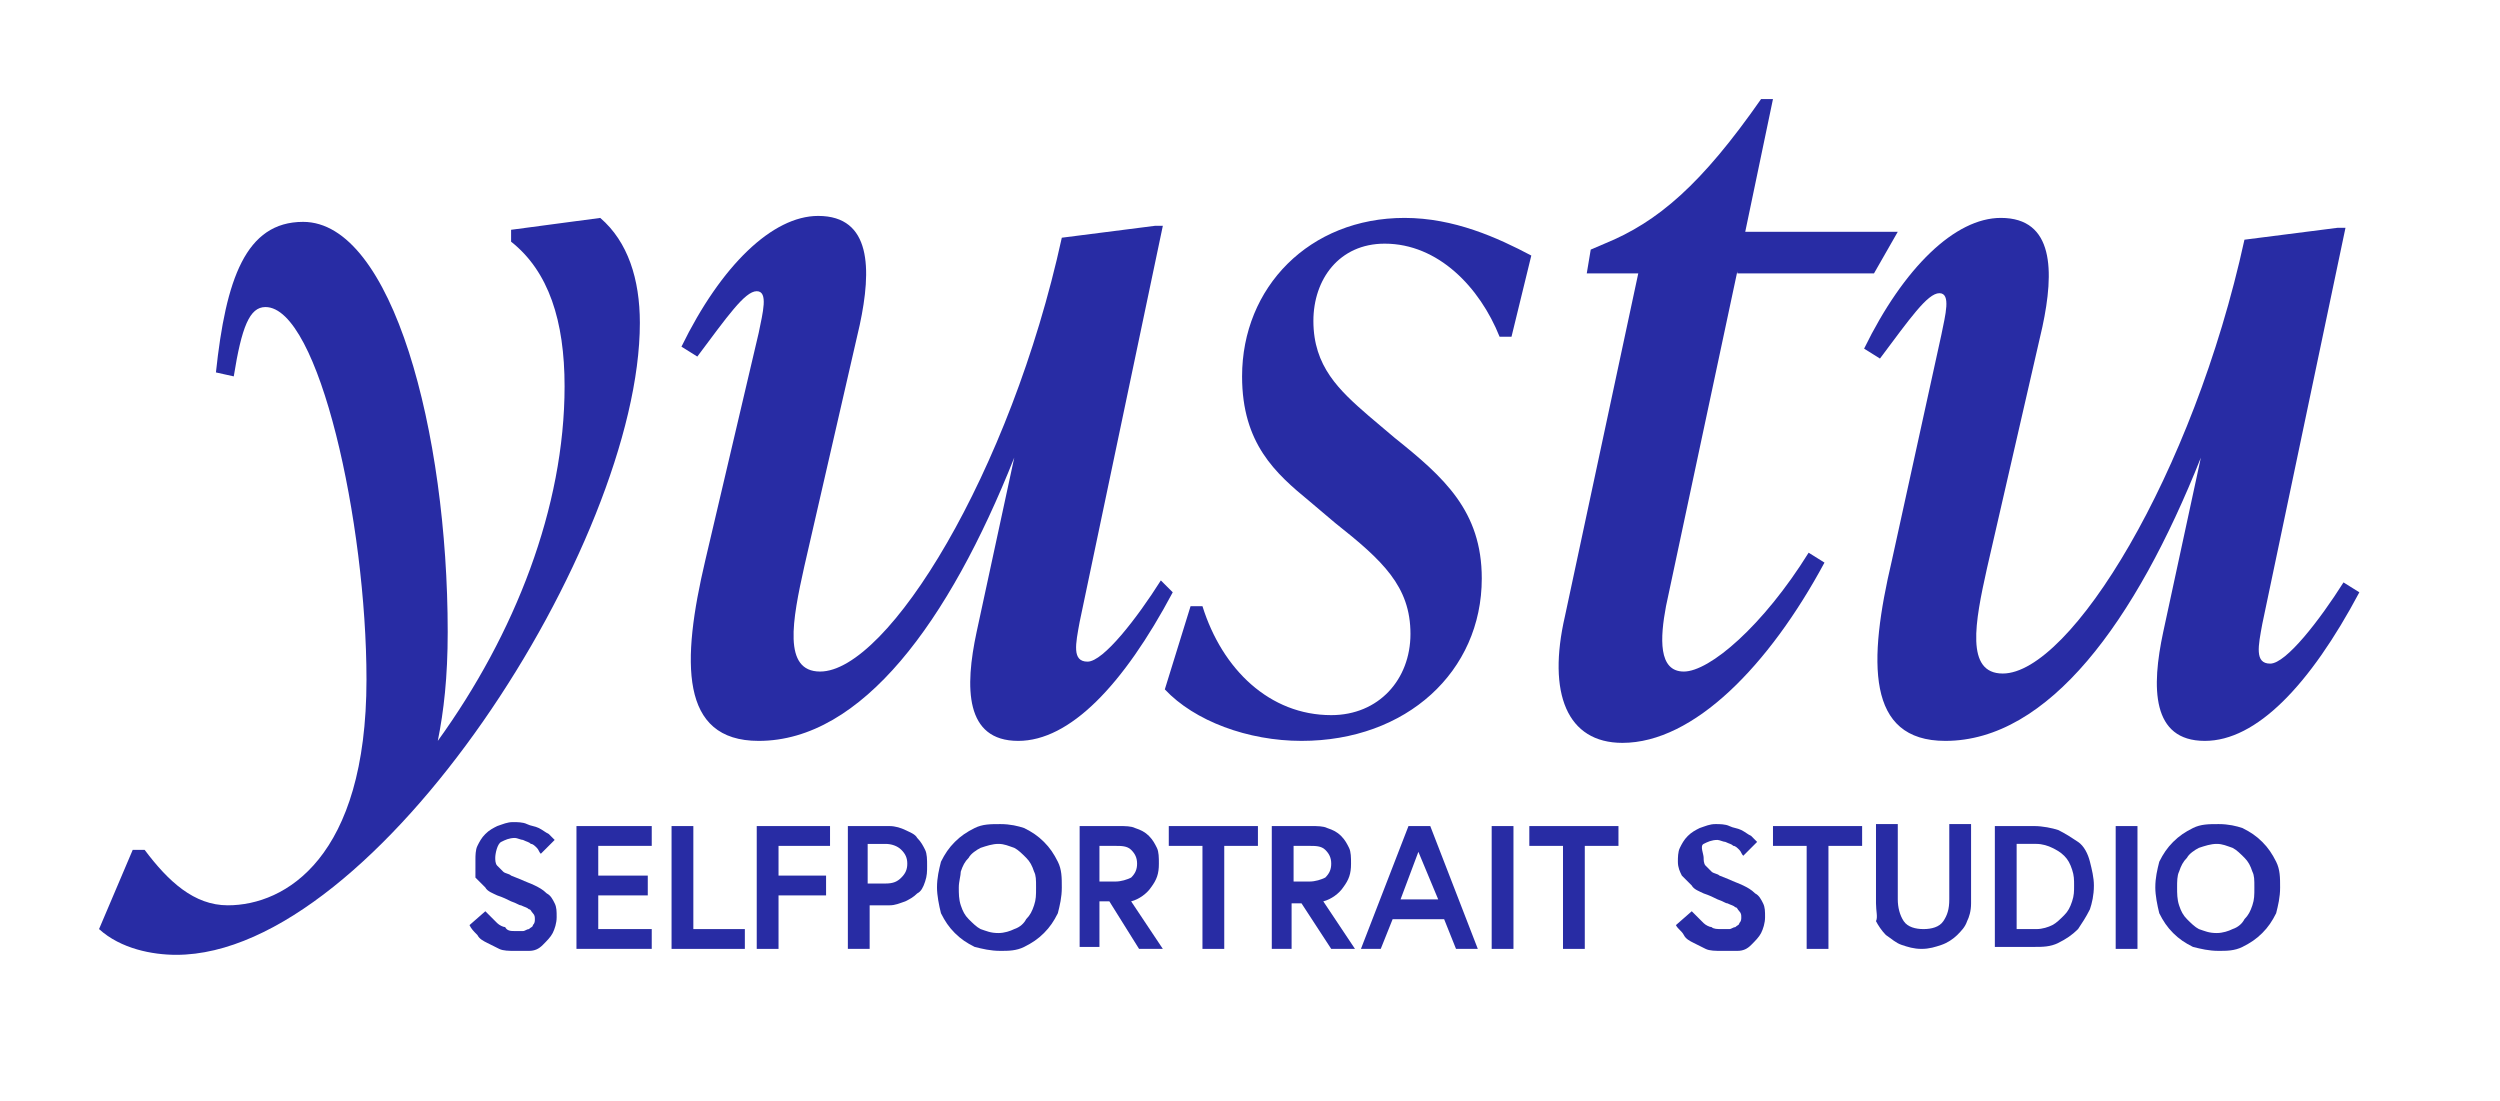 <svg xml:space="preserve" style="enable-background:new 0 0 126.2 55.6;" viewBox="0 0 126.2 55.6" y="0px" x="0px" xmlns:xlink="http://www.w3.org/1999/xlink" xmlns="http://www.w3.org/2000/svg" id="Layer_1" version="1.1">
<style type="text/css">
	.st0{fill:#282CA4;}
</style>
<g>
	<path d="M30.3,11c1.4,1.2,2,3.1,2,5.3c0,11.1-13.3,31.9-23.4,31.9c-1.2,0-2.8-0.3-3.9-1.3l1.7-4h0.6
		c1.2,1.6,2.5,2.8,4.2,2.8c2.9,0,7-2.4,7-11.4c0-7.9-2.4-18.8-5.1-18.8c-0.8,0-1.2,1-1.6,3.5l-0.9-0.2c0.5-4.7,1.5-7.6,4.4-7.6
		c4.5,0,7.3,10.6,7.3,20.7c0,2.3-0.2,4-0.5,5.5c3.9-5.4,6.4-11.8,6.4-17.9c0-3.3-0.8-5.8-2.7-7.3v-0.6L30.3,11z" class="st0"></path>
	<path d="M59.2,29.9c-2.5,4.7-5.2,7.5-7.8,7.5c-2.7,0-2.7-2.7-2.1-5.5l1.9-8.8c-3.3,8.3-7.7,14.3-12.9,14.3
		c-4,0-3.9-4-2.7-9.1l2.7-11.5c0.2-1,0.5-2.1-0.1-2.1c-0.6,0-1.5,1.3-3,3.3l-0.8-0.5c2-4.1,4.6-6.6,6.9-6.6c2.7,0,2.7,2.7,2.1,5.5
		l-2.8,12.2c-0.6,2.7-1.1,5.3,0.8,5.3c3.4,0,9.6-10,12.2-21.9l4.7-0.6h0.4l-4.2,20c-0.2,1.1-0.4,2,0.4,2c0.8,0,2.5-2.2,3.7-4.1
		L59.2,29.9z" class="st0"></path>
	<path d="M58.8,34.8l1.3-4.2h0.6c1,3.2,3.4,5.5,6.5,5.5c2.4,0,4-1.8,4-4.1c0-2.4-1.4-3.7-3.8-5.6l-1.3-1.1
		c-1.7-1.4-3.4-2.9-3.4-6.3c0-4.5,3.4-8,8.2-8c2.5,0,4.7,1,6.4,1.9l-1,4.1h-0.6c-1-2.5-3.1-4.7-5.8-4.7c-2.3,0-3.6,1.8-3.6,3.9
		c0,2.3,1.3,3.5,2.8,4.8l1.3,1.1c2.5,2,4.4,3.7,4.4,7.1c0,4.7-3.8,8.2-9.1,8.2C63,37.4,60.3,36.4,58.8,34.8z" class="st0"></path>
	<path d="M87.7,13.7l-3.6,16.9c-0.3,1.6-0.4,3.3,0.9,3.3c1.3,0,4-2.3,6.3-6l0.8,0.5c-2.8,5.2-6.6,9.1-10.2,9.1
		c-2.8,0-3.8-2.5-2.9-6.4l3.7-17.3h-2.6l0.2-1.2l0.7-0.3c2.7-1.1,4.9-3,7.9-7.3h0.6l-1.4,6.7h7.7l-1.2,2.1H87.7z" class="st0"></path>
	<path d="M119.1,29.9c-2.5,4.7-5.2,7.5-7.8,7.5c-2.7,0-2.7-2.7-2.1-5.5l1.9-8.8c-3.3,8.3-7.7,14.3-12.9,14.3
		c-4,0-3.9-4-2.7-9.1L98,16.9c0.2-1,0.5-2.1-0.1-2.1c-0.6,0-1.5,1.3-3,3.3l-0.8-0.5c2-4.1,4.6-6.6,6.9-6.6c2.7,0,2.7,2.7,2.1,5.5
		l-2.8,12.2c-0.6,2.7-1.1,5.3,0.8,5.3c3.4,0,9.6-10,12.2-21.9l4.7-0.6h0.4l-4.2,20c-0.2,1.1-0.4,2,0.4,2c0.8,0,2.5-2.2,3.7-4.1
		L119.1,29.9z" class="st0"></path>
</g>
<g>
	<path d="M23.7,46.7l0.8-0.7c0.1,0.1,0.2,0.2,0.3,0.3c0.1,0.1,0.2,0.2,0.3,0.3c0.1,0.1,0.3,0.2,0.4,0.2
		C25.6,47,25.8,47,26,47c0.1,0,0.2,0,0.4,0c0.1,0,0.2-0.1,0.3-0.1c0.1-0.1,0.2-0.1,0.2-0.2c0.1-0.1,0.1-0.2,0.1-0.3
		c0-0.1,0-0.2-0.1-0.3c-0.1-0.1-0.1-0.2-0.2-0.2c-0.1-0.1-0.2-0.1-0.4-0.2c-0.1,0-0.2-0.1-0.5-0.2c-0.2-0.1-0.4-0.2-0.7-0.3
		c-0.2-0.1-0.5-0.2-0.6-0.4c-0.2-0.2-0.3-0.3-0.5-0.5C24,43.9,24,43.7,24,43.4c0-0.2,0-0.5,0.1-0.7c0.1-0.2,0.2-0.4,0.4-0.6
		c0.2-0.2,0.4-0.3,0.6-0.4c0.3-0.1,0.5-0.2,0.8-0.2c0.2,0,0.5,0,0.7,0.1c0.2,0.1,0.4,0.1,0.6,0.2c0.2,0.1,0.3,0.2,0.5,0.3
		c0.1,0.1,0.2,0.2,0.3,0.3l-0.7,0.7c-0.1-0.1-0.1-0.2-0.2-0.3c-0.1-0.1-0.2-0.2-0.3-0.2c-0.1-0.1-0.2-0.1-0.4-0.2
		c-0.1,0-0.3-0.1-0.4-0.1c-0.3,0-0.5,0.1-0.7,0.2S25,43.1,25,43.3c0,0.1,0,0.3,0.1,0.4c0.1,0.1,0.2,0.2,0.3,0.3
		c0.1,0.1,0.3,0.1,0.4,0.2l0.5,0.2c0.2,0.1,0.5,0.2,0.7,0.3c0.2,0.1,0.4,0.2,0.6,0.4c0.2,0.1,0.3,0.3,0.4,0.5
		c0.1,0.2,0.1,0.4,0.1,0.7c0,0.3-0.1,0.6-0.2,0.8c-0.1,0.2-0.3,0.4-0.5,0.6c-0.2,0.2-0.4,0.3-0.7,0.3C26.5,48,26.3,48,26,48
		c-0.3,0-0.6,0-0.8-0.1c-0.2-0.1-0.4-0.2-0.6-0.3c-0.2-0.1-0.4-0.2-0.5-0.4C23.9,47,23.8,46.9,23.7,46.7z" class="st0"></path>
	<path d="M29.1,47.9v-6.2h3.8v1h-2.7v1.5h2.5v1h-2.5v1.7h2.7v1H29.1z" class="st0"></path>
	<path d="M33.9,47.9v-6.2h1.1v5.2h2.6v1H33.9z" class="st0"></path>
	<path d="M38.2,47.9v-6.2h3.7v1h-2.6v1.5h2.4v1h-2.4v2.7H38.2z" class="st0"></path>
	<path d="M42.8,47.9v-6.2h2.1c0.3,0,0.6,0.1,0.8,0.2c0.2,0.1,0.5,0.2,0.6,0.4c0.2,0.2,0.3,0.4,0.4,0.6
		c0.1,0.2,0.1,0.5,0.1,0.8s0,0.5-0.1,0.8c-0.1,0.3-0.2,0.5-0.4,0.6c-0.2,0.2-0.4,0.3-0.6,0.4c-0.3,0.1-0.5,0.2-0.8,0.2h-1v2.2H42.8z
		 M43.8,44.6h0.9c0.4,0,0.6-0.1,0.8-0.3s0.3-0.4,0.3-0.7s-0.1-0.5-0.3-0.7s-0.5-0.3-0.8-0.3h-0.9V44.6z" class="st0"></path>
	<path d="M47.3,44.8c0-0.5,0.1-0.9,0.2-1.3c0.2-0.4,0.4-0.7,0.7-1c0.3-0.3,0.6-0.5,1-0.7c0.4-0.2,0.8-0.2,1.3-0.2
		c0.5,0,0.9,0.1,1.2,0.2c0.4,0.2,0.7,0.4,1,0.7c0.3,0.3,0.5,0.6,0.7,1c0.2,0.4,0.2,0.8,0.2,1.3c0,0.5-0.1,0.9-0.2,1.3
		c-0.2,0.4-0.4,0.7-0.7,1c-0.3,0.3-0.6,0.5-1,0.7c-0.4,0.2-0.8,0.2-1.2,0.2c-0.5,0-0.9-0.1-1.3-0.2c-0.4-0.2-0.7-0.4-1-0.7
		c-0.3-0.3-0.5-0.6-0.7-1C47.4,45.7,47.3,45.2,47.3,44.8z M48.4,44.8c0,0.3,0,0.6,0.1,0.9c0.1,0.3,0.2,0.5,0.4,0.7s0.4,0.4,0.6,0.5
		c0.3,0.1,0.5,0.2,0.9,0.2c0.3,0,0.6-0.1,0.8-0.2c0.3-0.1,0.5-0.3,0.6-0.5c0.2-0.2,0.3-0.4,0.4-0.7c0.1-0.3,0.1-0.5,0.1-0.9
		s0-0.6-0.1-0.8c-0.1-0.3-0.2-0.5-0.4-0.7c-0.2-0.2-0.4-0.4-0.6-0.5c-0.3-0.1-0.5-0.2-0.8-0.2c-0.3,0-0.6,0.1-0.9,0.2
		c-0.2,0.1-0.5,0.3-0.6,0.5c-0.2,0.2-0.3,0.4-0.4,0.7C48.5,44.2,48.4,44.5,48.4,44.8z" class="st0"></path>
	<path d="M54.5,47.9v-6.2h2c0.3,0,0.6,0,0.8,0.1c0.3,0.1,0.5,0.2,0.7,0.4c0.2,0.2,0.3,0.4,0.4,0.6
		c0.1,0.2,0.1,0.5,0.1,0.8c0,0.5-0.1,0.8-0.4,1.2c-0.2,0.3-0.6,0.6-1,0.7l1.6,2.4h-1.2L56,45.5h-0.5v2.3H54.5z M55.5,44.5h0.8
		c0.3,0,0.6-0.1,0.8-0.2c0.2-0.2,0.3-0.4,0.3-0.7s-0.1-0.5-0.3-0.7c-0.2-0.2-0.5-0.2-0.8-0.2h-0.8V44.5z" class="st0"></path>
	<path d="M59,42.7v-1h4.5v1h-1.7v5.2h-1.1v-5.2H59z" class="st0"></path>
	<path d="M64.2,47.9v-6.2h2c0.3,0,0.6,0,0.8,0.1c0.3,0.1,0.5,0.2,0.7,0.4c0.2,0.2,0.3,0.4,0.4,0.6
		c0.1,0.2,0.1,0.5,0.1,0.8c0,0.5-0.1,0.8-0.4,1.2c-0.2,0.3-0.6,0.6-1,0.7l1.6,2.4h-1.2l-1.5-2.3h-0.5v2.3H64.2z M65.3,44.5h0.8
		c0.3,0,0.6-0.1,0.8-0.2c0.2-0.2,0.3-0.4,0.3-0.7s-0.1-0.5-0.3-0.7c-0.2-0.2-0.5-0.2-0.8-0.2h-0.8V44.5z" class="st0"></path>
	<path d="M68.7,47.9l2.4-6.2h1.1l2.4,6.2h-1.1l-0.6-1.5h-2.6l-0.6,1.5H68.7z M70.7,45.4h1.9L71.6,43L70.7,45.4z" class="st0"></path>
	<path d="M75.3,47.9v-6.2h1.1v6.2H75.3z" class="st0"></path>
	<path d="M77.2,42.7v-1h4.5v1H80v5.2h-1.1v-5.2H77.2z" class="st0"></path>
	<path d="M84.6,46.7l0.8-0.7c0.1,0.1,0.2,0.2,0.3,0.3c0.1,0.1,0.2,0.2,0.3,0.3c0.1,0.1,0.3,0.2,0.4,0.2
		c0.1,0.1,0.3,0.1,0.5,0.1c0.1,0,0.2,0,0.4,0c0.1,0,0.2-0.1,0.3-0.1c0.1-0.1,0.2-0.1,0.2-0.2c0.1-0.1,0.1-0.2,0.1-0.3
		c0-0.1,0-0.2-0.1-0.3c-0.1-0.1-0.1-0.2-0.2-0.2c-0.1-0.1-0.2-0.1-0.4-0.2c-0.1,0-0.2-0.1-0.5-0.2c-0.2-0.1-0.4-0.2-0.7-0.3
		c-0.2-0.1-0.5-0.2-0.6-0.4c-0.2-0.2-0.3-0.3-0.5-0.5c-0.1-0.2-0.2-0.4-0.2-0.7c0-0.2,0-0.5,0.1-0.7c0.1-0.2,0.2-0.4,0.4-0.6
		c0.2-0.2,0.4-0.3,0.6-0.4c0.3-0.1,0.5-0.2,0.8-0.2c0.2,0,0.5,0,0.7,0.1c0.2,0.1,0.4,0.1,0.6,0.2c0.2,0.1,0.3,0.2,0.5,0.3
		c0.1,0.1,0.2,0.2,0.3,0.3l-0.7,0.7c-0.1-0.1-0.1-0.2-0.2-0.3c-0.1-0.1-0.2-0.2-0.3-0.2c-0.1-0.1-0.2-0.1-0.4-0.2
		c-0.1,0-0.3-0.1-0.4-0.1c-0.3,0-0.5,0.1-0.7,0.2S86,43.1,86,43.3c0,0.1,0,0.3,0.1,0.4c0.1,0.1,0.2,0.2,0.3,0.3
		c0.1,0.1,0.3,0.1,0.4,0.2l0.5,0.2c0.2,0.1,0.5,0.2,0.7,0.3c0.2,0.1,0.4,0.2,0.6,0.4c0.2,0.1,0.3,0.3,0.4,0.5
		c0.1,0.2,0.1,0.4,0.1,0.7c0,0.3-0.1,0.6-0.2,0.8c-0.1,0.2-0.3,0.4-0.5,0.6c-0.2,0.2-0.4,0.3-0.7,0.3C87.5,48,87.2,48,86.9,48
		c-0.3,0-0.6,0-0.8-0.1c-0.2-0.1-0.4-0.2-0.6-0.3c-0.2-0.1-0.4-0.2-0.5-0.4C84.9,47,84.7,46.9,84.6,46.7z" class="st0"></path>
	<path d="M89.5,42.7v-1H94v1h-1.7v5.2h-1.1v-5.2H89.5z" class="st0"></path>
	<path d="M94.7,45.6v-4h1.1v3.8c0,0.4,0.1,0.8,0.3,1.1c0.2,0.3,0.6,0.4,1,0.4c0.4,0,0.8-0.1,1-0.4
		c0.2-0.3,0.3-0.6,0.3-1.1v-3.8h1.1v4c0,0.4-0.1,0.7-0.2,0.9c-0.1,0.3-0.3,0.5-0.5,0.7c-0.2,0.2-0.5,0.4-0.8,0.5
		c-0.3,0.1-0.6,0.2-1,0.2c-0.4,0-0.7-0.1-1-0.2c-0.3-0.1-0.5-0.3-0.8-0.5c-0.2-0.2-0.4-0.5-0.5-0.7C94.8,46.3,94.7,46,94.7,45.6z" class="st0"></path>
	<path d="M100.7,47.9v-6.2h2c0.4,0,0.9,0.1,1.2,0.2c0.4,0.2,0.7,0.4,1,0.6s0.5,0.6,0.6,1c0.1,0.4,0.2,0.8,0.2,1.2
		c0,0.5-0.1,0.9-0.2,1.2c-0.2,0.4-0.4,0.7-0.6,1c-0.3,0.3-0.6,0.5-1,0.7c-0.4,0.2-0.8,0.2-1.2,0.2H100.7z M101.8,46.9h1
		c0.3,0,0.6-0.1,0.8-0.2c0.2-0.1,0.4-0.3,0.6-0.5c0.2-0.2,0.3-0.4,0.4-0.7c0.1-0.3,0.1-0.5,0.1-0.8c0-0.3,0-0.5-0.1-0.8
		c-0.1-0.3-0.2-0.5-0.4-0.7c-0.2-0.2-0.4-0.3-0.6-0.4c-0.2-0.1-0.5-0.2-0.8-0.2h-1V46.9z" class="st0"></path>
	<path d="M106.8,47.9v-6.2h1.1v6.2H106.8z" class="st0"></path>
	<path d="M108.8,44.8c0-0.5,0.1-0.9,0.2-1.3c0.2-0.4,0.4-0.7,0.7-1c0.3-0.3,0.6-0.5,1-0.7c0.4-0.2,0.8-0.2,1.3-0.2
		c0.5,0,0.9,0.1,1.2,0.2c0.4,0.2,0.7,0.4,1,0.7c0.3,0.3,0.5,0.6,0.7,1c0.2,0.4,0.2,0.8,0.2,1.3c0,0.5-0.1,0.9-0.2,1.3
		c-0.2,0.4-0.4,0.7-0.7,1c-0.3,0.3-0.6,0.5-1,0.7c-0.4,0.2-0.8,0.2-1.2,0.2c-0.5,0-0.9-0.1-1.3-0.2c-0.4-0.2-0.7-0.4-1-0.7
		c-0.3-0.3-0.5-0.6-0.7-1C108.9,45.7,108.8,45.2,108.8,44.8z M109.9,44.8c0,0.3,0,0.6,0.1,0.9c0.1,0.3,0.2,0.5,0.4,0.7
		s0.4,0.4,0.6,0.5c0.3,0.1,0.5,0.2,0.9,0.2c0.3,0,0.6-0.1,0.8-0.2c0.3-0.1,0.5-0.3,0.6-0.5c0.2-0.2,0.3-0.4,0.4-0.7
		c0.1-0.3,0.1-0.5,0.1-0.9s0-0.6-0.1-0.8c-0.1-0.3-0.2-0.5-0.4-0.7c-0.2-0.2-0.4-0.4-0.6-0.5c-0.3-0.1-0.5-0.2-0.8-0.2
		c-0.3,0-0.6,0.1-0.9,0.2c-0.2,0.1-0.5,0.3-0.6,0.5c-0.2,0.2-0.3,0.4-0.4,0.7C109.9,44.2,109.9,44.5,109.9,44.8z" class="st0"></path>
</g>
</svg>
